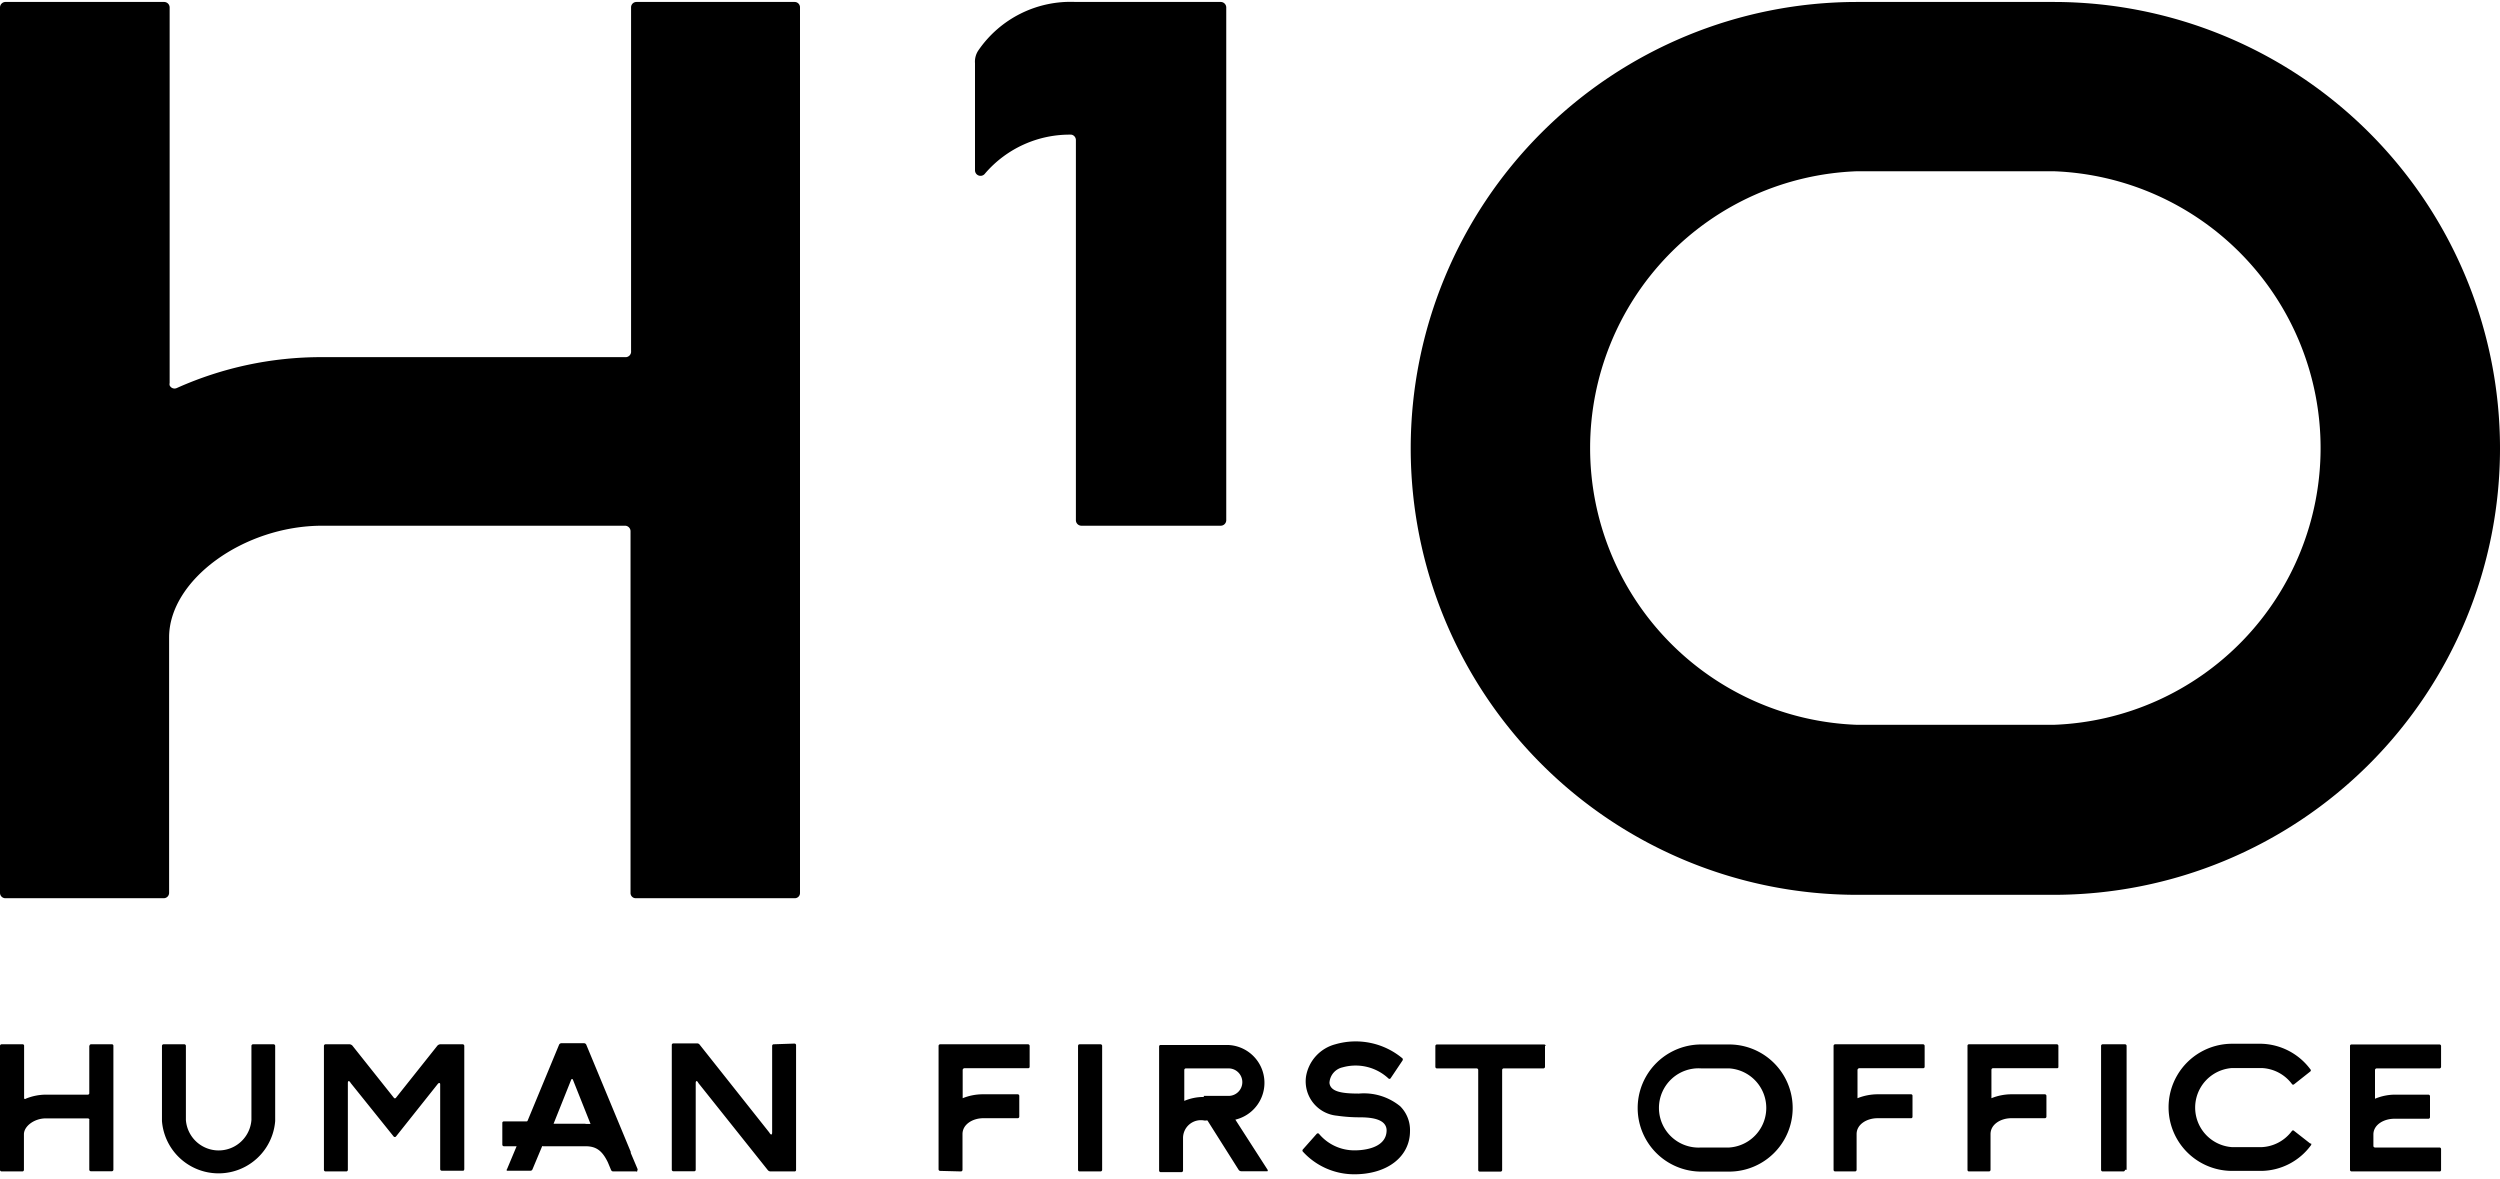 <svg xmlns="http://www.w3.org/2000/svg" width="140" height="66" viewBox="0 0 140 66"><title>H1O</title><path d="M115,.11h-11a25,25,0,0,0,0,50h11A25,25,0,0,0,115,.11m0,40.48h-11a15.51,15.51,0,0,1,0-31h11a15.51,15.51,0,0,1,0,31M68.35.11H60.24a6.26,6.26,0,0,0-5.47,2.74,1.13,1.13,0,0,0-.17.69v6a.31.31,0,0,0,.56.18A6.24,6.24,0,0,1,60,7.54a.31.31,0,0,1,.25.3v21.3a.31.31,0,0,0,.3.3h7.81a.31.31,0,0,0,.31-.3V.41a.31.31,0,0,0-.31-.3M44.5.11H35.64a.3.3,0,0,0-.3.3V19.66A.31.31,0,0,1,35,20h-17A19.76,19.76,0,0,0,9.9,21.73a.3.3,0,0,1-.4-.15.28.28,0,0,1,0-.13V.41a.31.31,0,0,0-.31-.3H.31A.31.31,0,0,0,0,.41V50a.3.3,0,0,0,.31.3H9.16a.3.3,0,0,0,.31-.3V35.69c0-3.21,4.17-6.25,8.58-6.25H35a.31.31,0,0,1,.31.31V50a.29.29,0,0,0,.3.3H44.5a.29.29,0,0,0,.3-.3h0V.41a.3.3,0,0,0-.3-.3M6.27,58.48H5.1a.09.09,0,0,0-.09.09H5v2.64a.08.08,0,0,1-.08.09H2.56a3,3,0,0,0-1.1.22.08.08,0,0,1-.11,0s0,0,0,0V58.57a.08.08,0,0,0-.08-.09H.09a.09.09,0,0,0-.09.09H0v6.95a.09.09,0,0,0,.09.08H1.26a.09.09,0,0,0,.08-.08v-2c0-.46.59-.89,1.22-.89H4.92a.09.09,0,0,1,.09.09H5v2.79a.09.09,0,0,0,.09.08H6.27a.09.09,0,0,0,.08-.08V58.57a.08.08,0,0,0-.08-.09h0m9.07,0H14.17a.09.09,0,0,0-.09.09v4.15h0a1.84,1.84,0,0,1-3.67,0V58.57a.09.09,0,0,0-.08-.09H9.16a.09.09,0,0,0-.09.09h0v4.21h0a3.18,3.18,0,0,0,6.34,0h0V58.57a.09.09,0,0,0-.09-.09m9.32,0a.27.27,0,0,0-.14.07l-2.33,2.93a.07.07,0,0,1-.11,0,0,0,0,0,1,0,0l-2.33-2.93a.27.27,0,0,0-.14-.07H18.23a.09.09,0,0,0-.09.09h0v6.94a.09.09,0,0,0,.09.09H19.4a.09.09,0,0,0,.08-.09V60.65c0-.13.07-.16.16,0l2.41,3a.09.09,0,0,0,.12,0l0,0,2.33-2.93c.08-.11.15-.08.15,0v4.75a.09.09,0,0,0,.09.09h1.17c.05,0,.08,0,.09-.09V58.57a.09.09,0,0,0-.09-.09H24.66Zm18.68,0a.09.09,0,0,0-.08.08h0v4.86c0,.14-.07.16-.16,0l-3.9-4.92a.17.17,0,0,0-.14-.07H37.7a.09.09,0,0,0-.08.08h0v7a.09.09,0,0,0,.08.08h1.17a.08.08,0,0,0,.09-.08h0V60.65c0-.13.07-.16.15,0L43,65.53a.21.21,0,0,0,.14.07h1.35a.08.08,0,0,0,.09-.08h0v-7a.09.09,0,0,0-.09-.08Zm-7.61,7-.39-.92h0a.14.14,0,0,0,0-.06l-2.49-6a.14.14,0,0,0-.12-.08H31.43a.15.15,0,0,0-.12.08l-1.76,4.25h0a.07.07,0,0,1-.06.05H28.22a.08.08,0,0,0-.09.08h0V64.1a.09.09,0,0,0,.09.09h.71l0,0v0l-.54,1.29a.05.05,0,0,0,0,.08h1.31a.12.12,0,0,0,.12-.08l.54-1.29a.07.07,0,0,1,.06,0h2.37c.59,0,.93.24,1.25.9l.18.43a.13.13,0,0,0,.12.08h1.28a.05.05,0,0,0,.06,0v0m-2.89-2.67H31a0,0,0,0,1,0,0h0l1-2.5s.05,0,.07,0l1,2.51s0,0,0,0h-.28M119,65.51a.09.09,0,0,1-.08.09h-1.18a.09.09,0,0,1-.08-.09h0V58.57a.09.09,0,0,1,.08-.09H119a.09.09,0,0,1,.09.09v6.94Zm-22.21.1H95.27a3.56,3.56,0,1,1,0-7.12h1.56a3.56,3.56,0,0,1,0,7.12m-1.56-5.78a2.22,2.22,0,1,0,0,4.43h1.57a2.22,2.22,0,0,0,0-4.43Zm37.76,0h3.59a.09.09,0,0,0,.08-.09h0V58.57a.09.09,0,0,0-.08-.08h-4.93a.08.08,0,0,0-.09.08h0v6.95a.09.09,0,0,0,.09.08h4.92a.08.08,0,0,0,.09-.08h0V64.35a.09.09,0,0,0-.08-.09H133a.09.09,0,0,1-.09-.08v-.65c0-.55.59-.88,1.17-.88H136a.09.09,0,0,0,.08-.09h0V61.39a.09.09,0,0,0-.08-.09h-1.88a2.91,2.91,0,0,0-1.12.23s0,0,0,0a0,0,0,0,0,0,0V59.91a.1.1,0,0,1,.09-.08M102.77,65.6a.09.09,0,0,1-.09-.08V58.57a.09.09,0,0,1,.09-.09h4.92a.09.09,0,0,1,.09.09v1.17a.08.08,0,0,1-.08.08h-3.59a.11.11,0,0,0-.09.09V61.5a0,0,0,0,0,0,0h0a3.06,3.06,0,0,1,1.12-.22h1.88a.08.08,0,0,1,.08.09h0v1.17s0,.08-.08.08h-1.88c-.58,0-1.17.33-1.17.89v2a.09.09,0,0,1-.08.09Zm7.49,0a.08.08,0,0,1-.08-.08V58.57a.08.08,0,0,1,.08-.09h4.93a.09.09,0,0,1,.08.09v1.17a.07.07,0,0,1-.08.08H111.6a.09.09,0,0,0-.08.09V61.5s0,0,0,0h0a3,3,0,0,1,1.11-.22h1.88a.09.09,0,0,1,.09.09h0v1.17a.09.09,0,0,1-.09.08h-1.88c-.57,0-1.16.33-1.16.89v2a.09.09,0,0,1-.09.09Zm19.13-1.55-.92-.72a.08.08,0,0,0-.12,0h0a2.23,2.23,0,0,1-1.71.91H125a2.22,2.22,0,0,1,0-4.43h1.65a2.23,2.23,0,0,1,1.71.91.08.08,0,0,0,.11,0h0l.91-.72a.08.08,0,0,0,0-.12,3.54,3.54,0,0,0-2.75-1.43H125a3.56,3.56,0,0,0,0,7.12h1.66a3.5,3.5,0,0,0,2.75-1.43.09.09,0,0,0,0-.12M61.72,65.51a.09.09,0,0,1-.09.09H60.46a.09.09,0,0,1-.09-.09h0V58.57s0-.09.09-.09h1.17a.09.09,0,0,1,.09.09Zm24.84-6.94a.09.09,0,0,0-.09-.08h-6a.09.09,0,0,0-.09.08v1.17s0,.09.09.09h2.22a.09.09,0,0,1,.09.09h0v5.6a.09.09,0,0,0,.09.09h1.17a.09.09,0,0,0,.08-.09h0v-5.6a.09.09,0,0,1,.09-.09h2.22a.09.09,0,0,0,.09-.09V58.57Zm-33.92,7a.09.09,0,0,1-.08-.08V58.57a.09.09,0,0,1,.08-.09h4.93a.09.09,0,0,1,.09.09v1.17a.08.08,0,0,1-.09.08H54a.11.11,0,0,0-.09.09h0V61.5a0,0,0,0,0,0,0h0a3,3,0,0,1,1.11-.22H57a.09.09,0,0,1,.08.09v1.17a.09.09,0,0,1-.08.08H55.06c-.57,0-1.16.33-1.16.89v2a.09.09,0,0,1-.09.09ZM71,65.53,69.18,62.7s0,0,0,0h0a2.12,2.12,0,0,0-.39-4.18H65a.08.08,0,0,0-.09.08v6.95a.09.09,0,0,0,.09.09h1.17a.09.09,0,0,0,.08-.09v-1.8a1,1,0,0,1,1.2-1h.09a.12.12,0,0,1,.08,0l1.75,2.77a.19.19,0,0,0,.14.07h1.41a0,0,0,0,0,.06,0,.05.05,0,0,0,0,0m-3.56-4.16a2.77,2.77,0,0,0-1.1.22h0s0,0,0,0V59.92a.09.09,0,0,1,.09-.09h2.39a.77.77,0,1,1,0,1.54H67.41m11,.58a3.21,3.21,0,0,0-2.31-.71c-.92,0-1.6-.09-1.65-.6a.94.94,0,0,1,.74-.87,2.7,2.7,0,0,1,2.56.62.08.08,0,0,0,.12,0h0l.67-1a.11.11,0,0,0,0-.12,4.09,4.09,0,0,0-3.76-.79,2.24,2.24,0,0,0-1.64,1.79,1.93,1.93,0,0,0,1.74,2.21,8.79,8.79,0,0,0,1.26.09c.63,0,1.49.08,1.51.72,0,1.13-1.61,1.13-1.79,1.13a2.58,2.58,0,0,1-2-.93.09.09,0,0,0-.12,0h0l-.78.88a.09.09,0,0,0,0,.12,3.89,3.89,0,0,0,2.88,1.27c1.87,0,3.12-1,3.12-2.42a1.88,1.88,0,0,0-.56-1.4"/></svg>